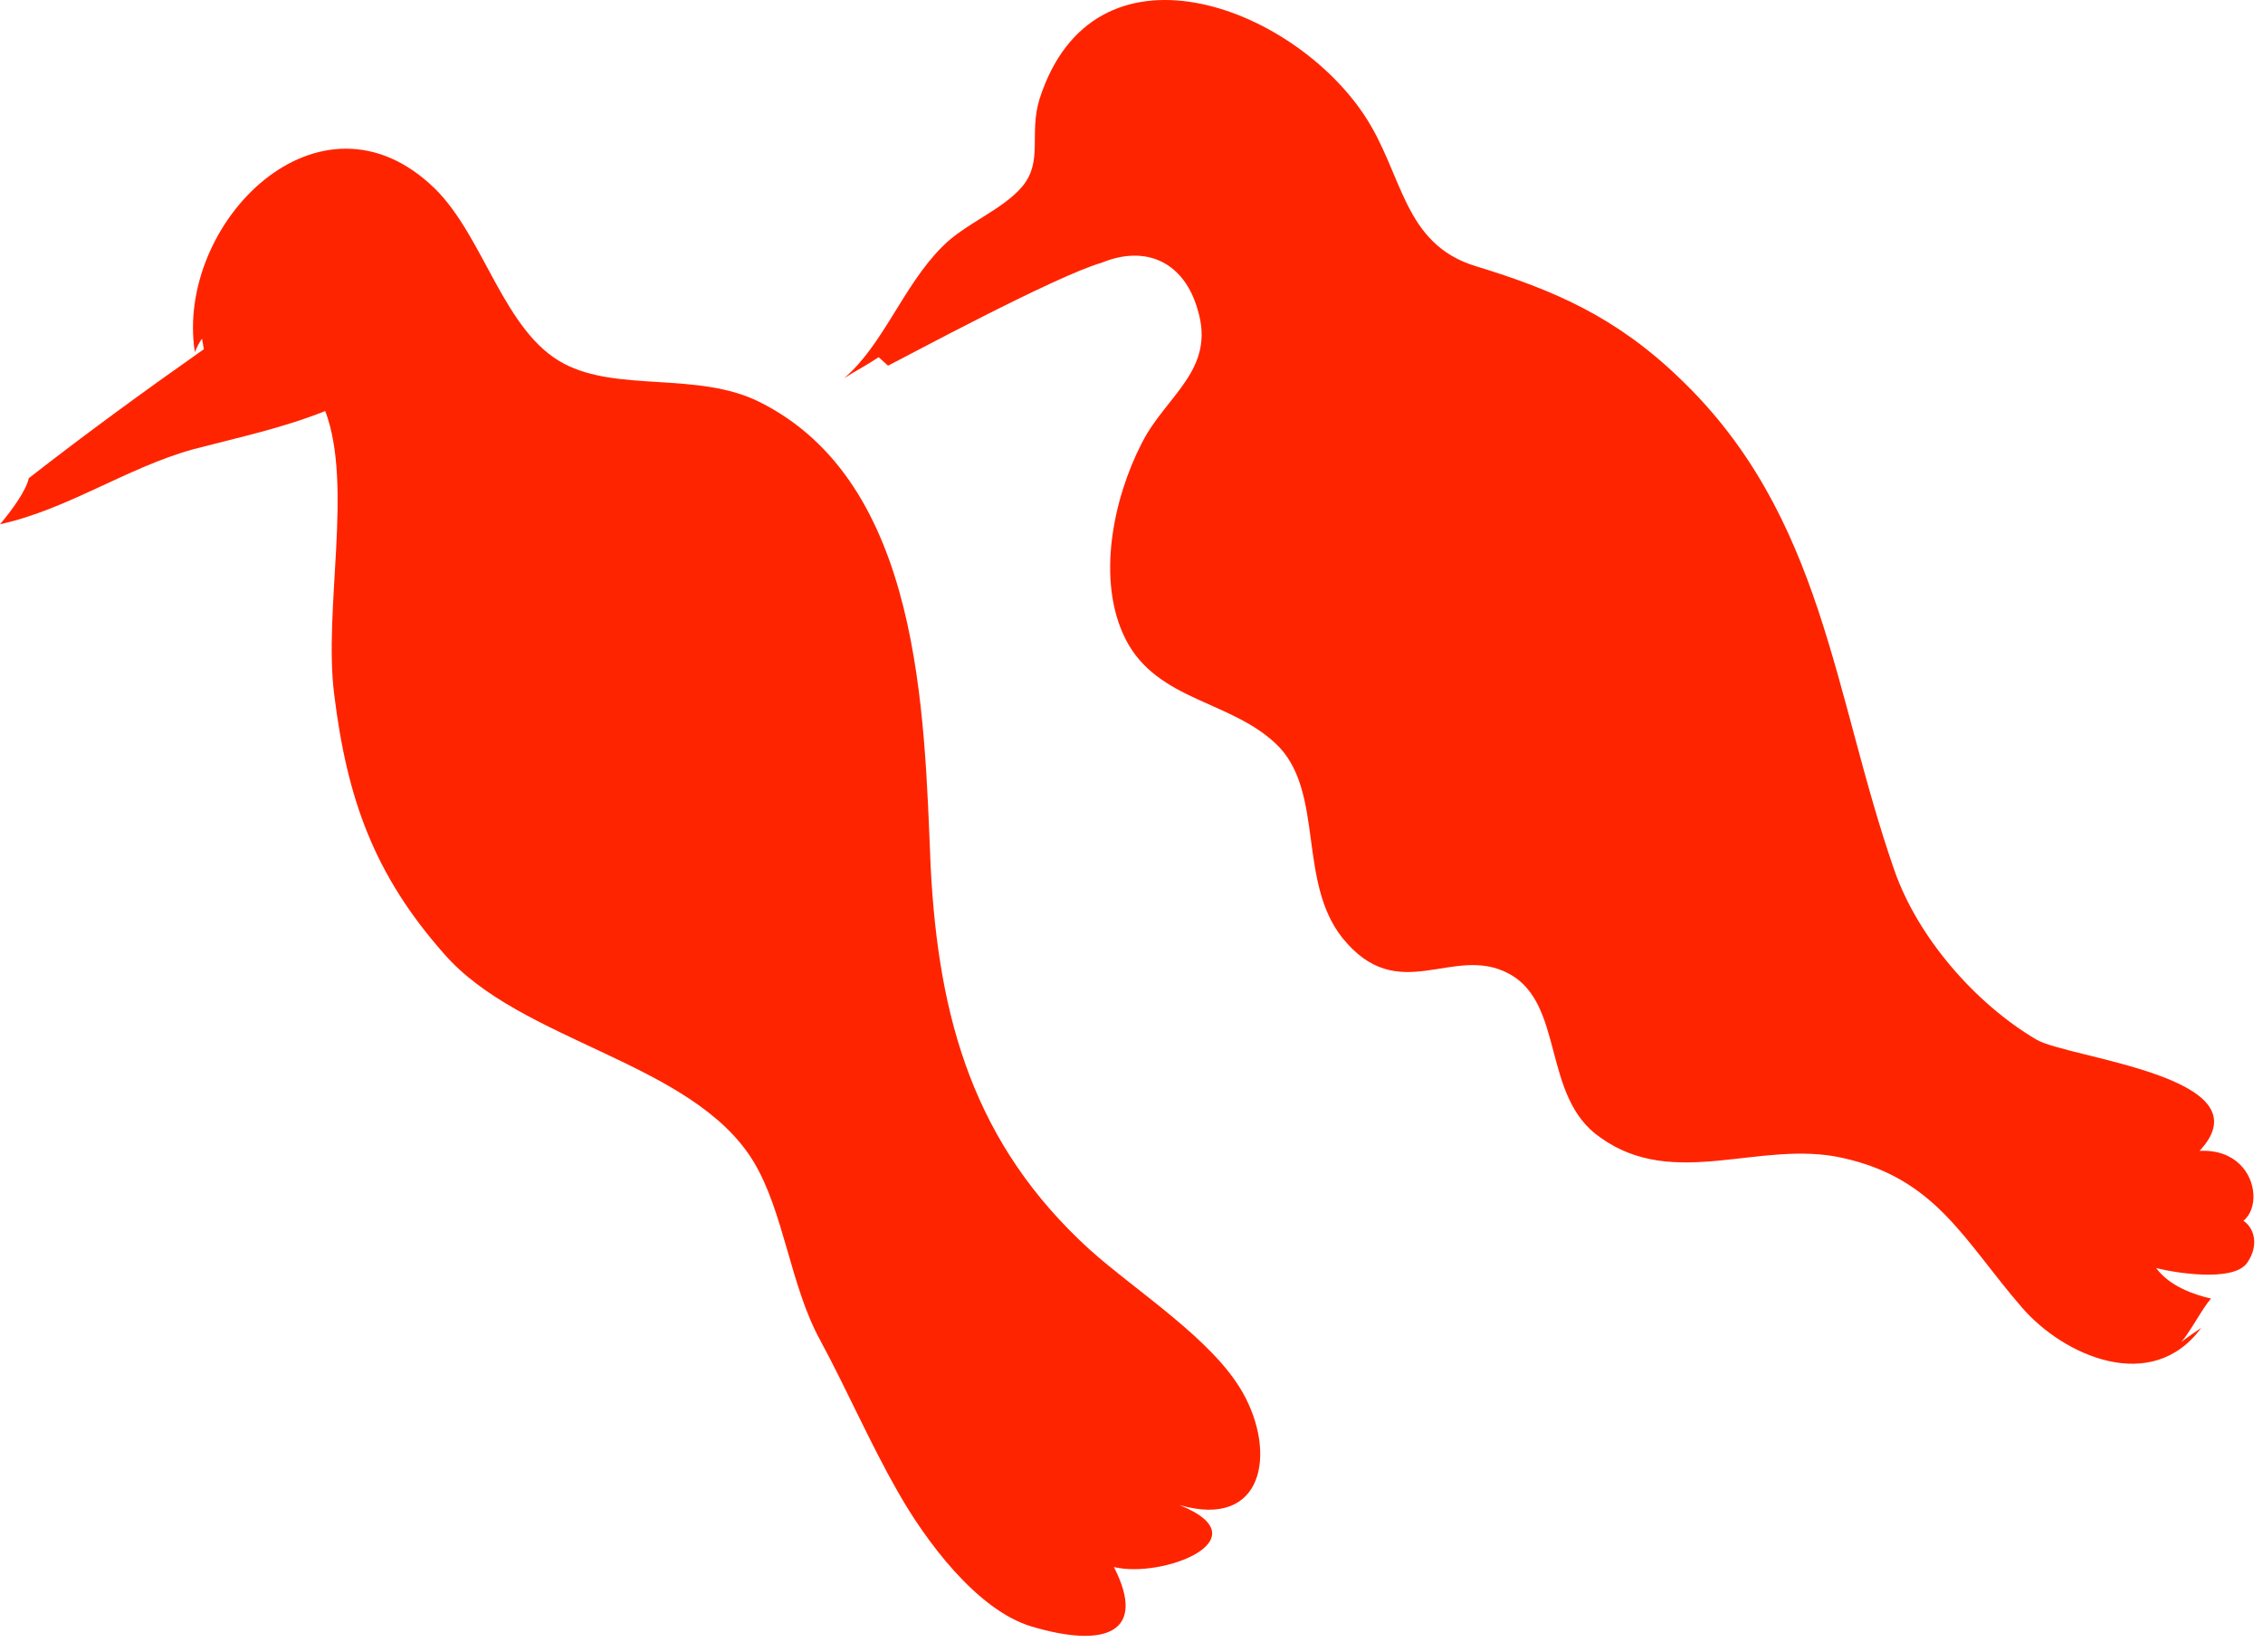 <svg width="137" height="100" viewBox="0 0 137 100" fill="none" xmlns="http://www.w3.org/2000/svg">
<path d="M12.341 21.14C8.74 23.673 5.153 26.287 1.74 28.952C1.612 29.635 0.754 30.86 0 31.736C4.057 30.857 7.658 28.323 11.674 27.204C14.596 26.442 17.065 25.925 19.69 24.885C21.389 29.377 19.571 36.882 20.233 42.051C21.012 48.356 22.644 52.942 26.873 57.732C31.536 63.106 41.897 64.256 45.602 70.294C47.462 73.353 47.836 77.83 49.658 81.144C51.25 84.085 52.643 87.309 54.314 90.236C55.999 93.243 59.14 97.481 62.452 98.467C66.984 99.817 69.449 98.805 67.435 94.865C70.37 95.588 76.553 93.178 71.4 91.112C76.535 92.603 77.282 87.929 75.243 84.324C73.436 81.09 68.796 78.19 65.951 75.634C58.966 69.265 56.812 61.715 56.341 52.465C55.95 43.2 55.797 29.187 45.937 24.314C42.229 22.489 37.413 23.749 34.134 22.013C30.493 20.094 29.318 14.354 26.322 11.412C19.347 4.628 10.588 13.52 11.795 21.319C11.913 21.05 12.031 20.782 12.229 20.499" fill="#FF2400"/>
<path d="M53.762 22.138C54.578 21.735 63.886 16.708 66.701 15.903C69.428 14.786 71.696 15.915 72.5 18.73C73.629 22.384 70.6 23.926 69.137 26.798C67.393 30.172 66.354 35.122 68.131 38.675C70.075 42.519 74.689 42.385 77.449 45.234C80.13 48.106 78.588 53.369 81.247 56.754C84.666 61.023 87.951 57.123 91.348 58.945C94.745 60.766 93.314 66.42 96.889 68.867C101.359 72.074 106.566 68.979 111.538 70.097C117.225 71.348 118.89 75.102 122.42 79.17C124.945 82.086 130.275 84.455 133.258 80.388C132.834 80.679 132.409 80.969 132.063 81.237C132.633 80.567 133.281 79.282 133.851 78.612C132.856 78.388 131.359 77.885 130.532 76.768C131.627 77.047 135.18 77.64 136.029 76.466C137.236 74.768 135.773 72.902 133.873 73.952C137.281 75.517 137.494 69.45 133.158 69.673C137.371 65.17 125.214 64.075 123.281 62.935C119.516 60.711 116.086 56.7 114.689 52.7C110.98 42.084 110.422 31.246 101.696 22.911C97.841 19.19 94.076 17.558 89.35 16.117C84.903 14.764 84.959 10.519 82.59 6.965C78.143 0.283 66.211 -4.175 62.936 5.981C62.277 8.115 63.16 9.724 61.908 11.266C60.713 12.707 58.411 13.534 57.036 14.942C54.668 17.311 53.483 20.864 51.103 22.897C51.818 22.439 52.556 22.059 53.192 21.624" fill="#FF2400"/>
</svg>
